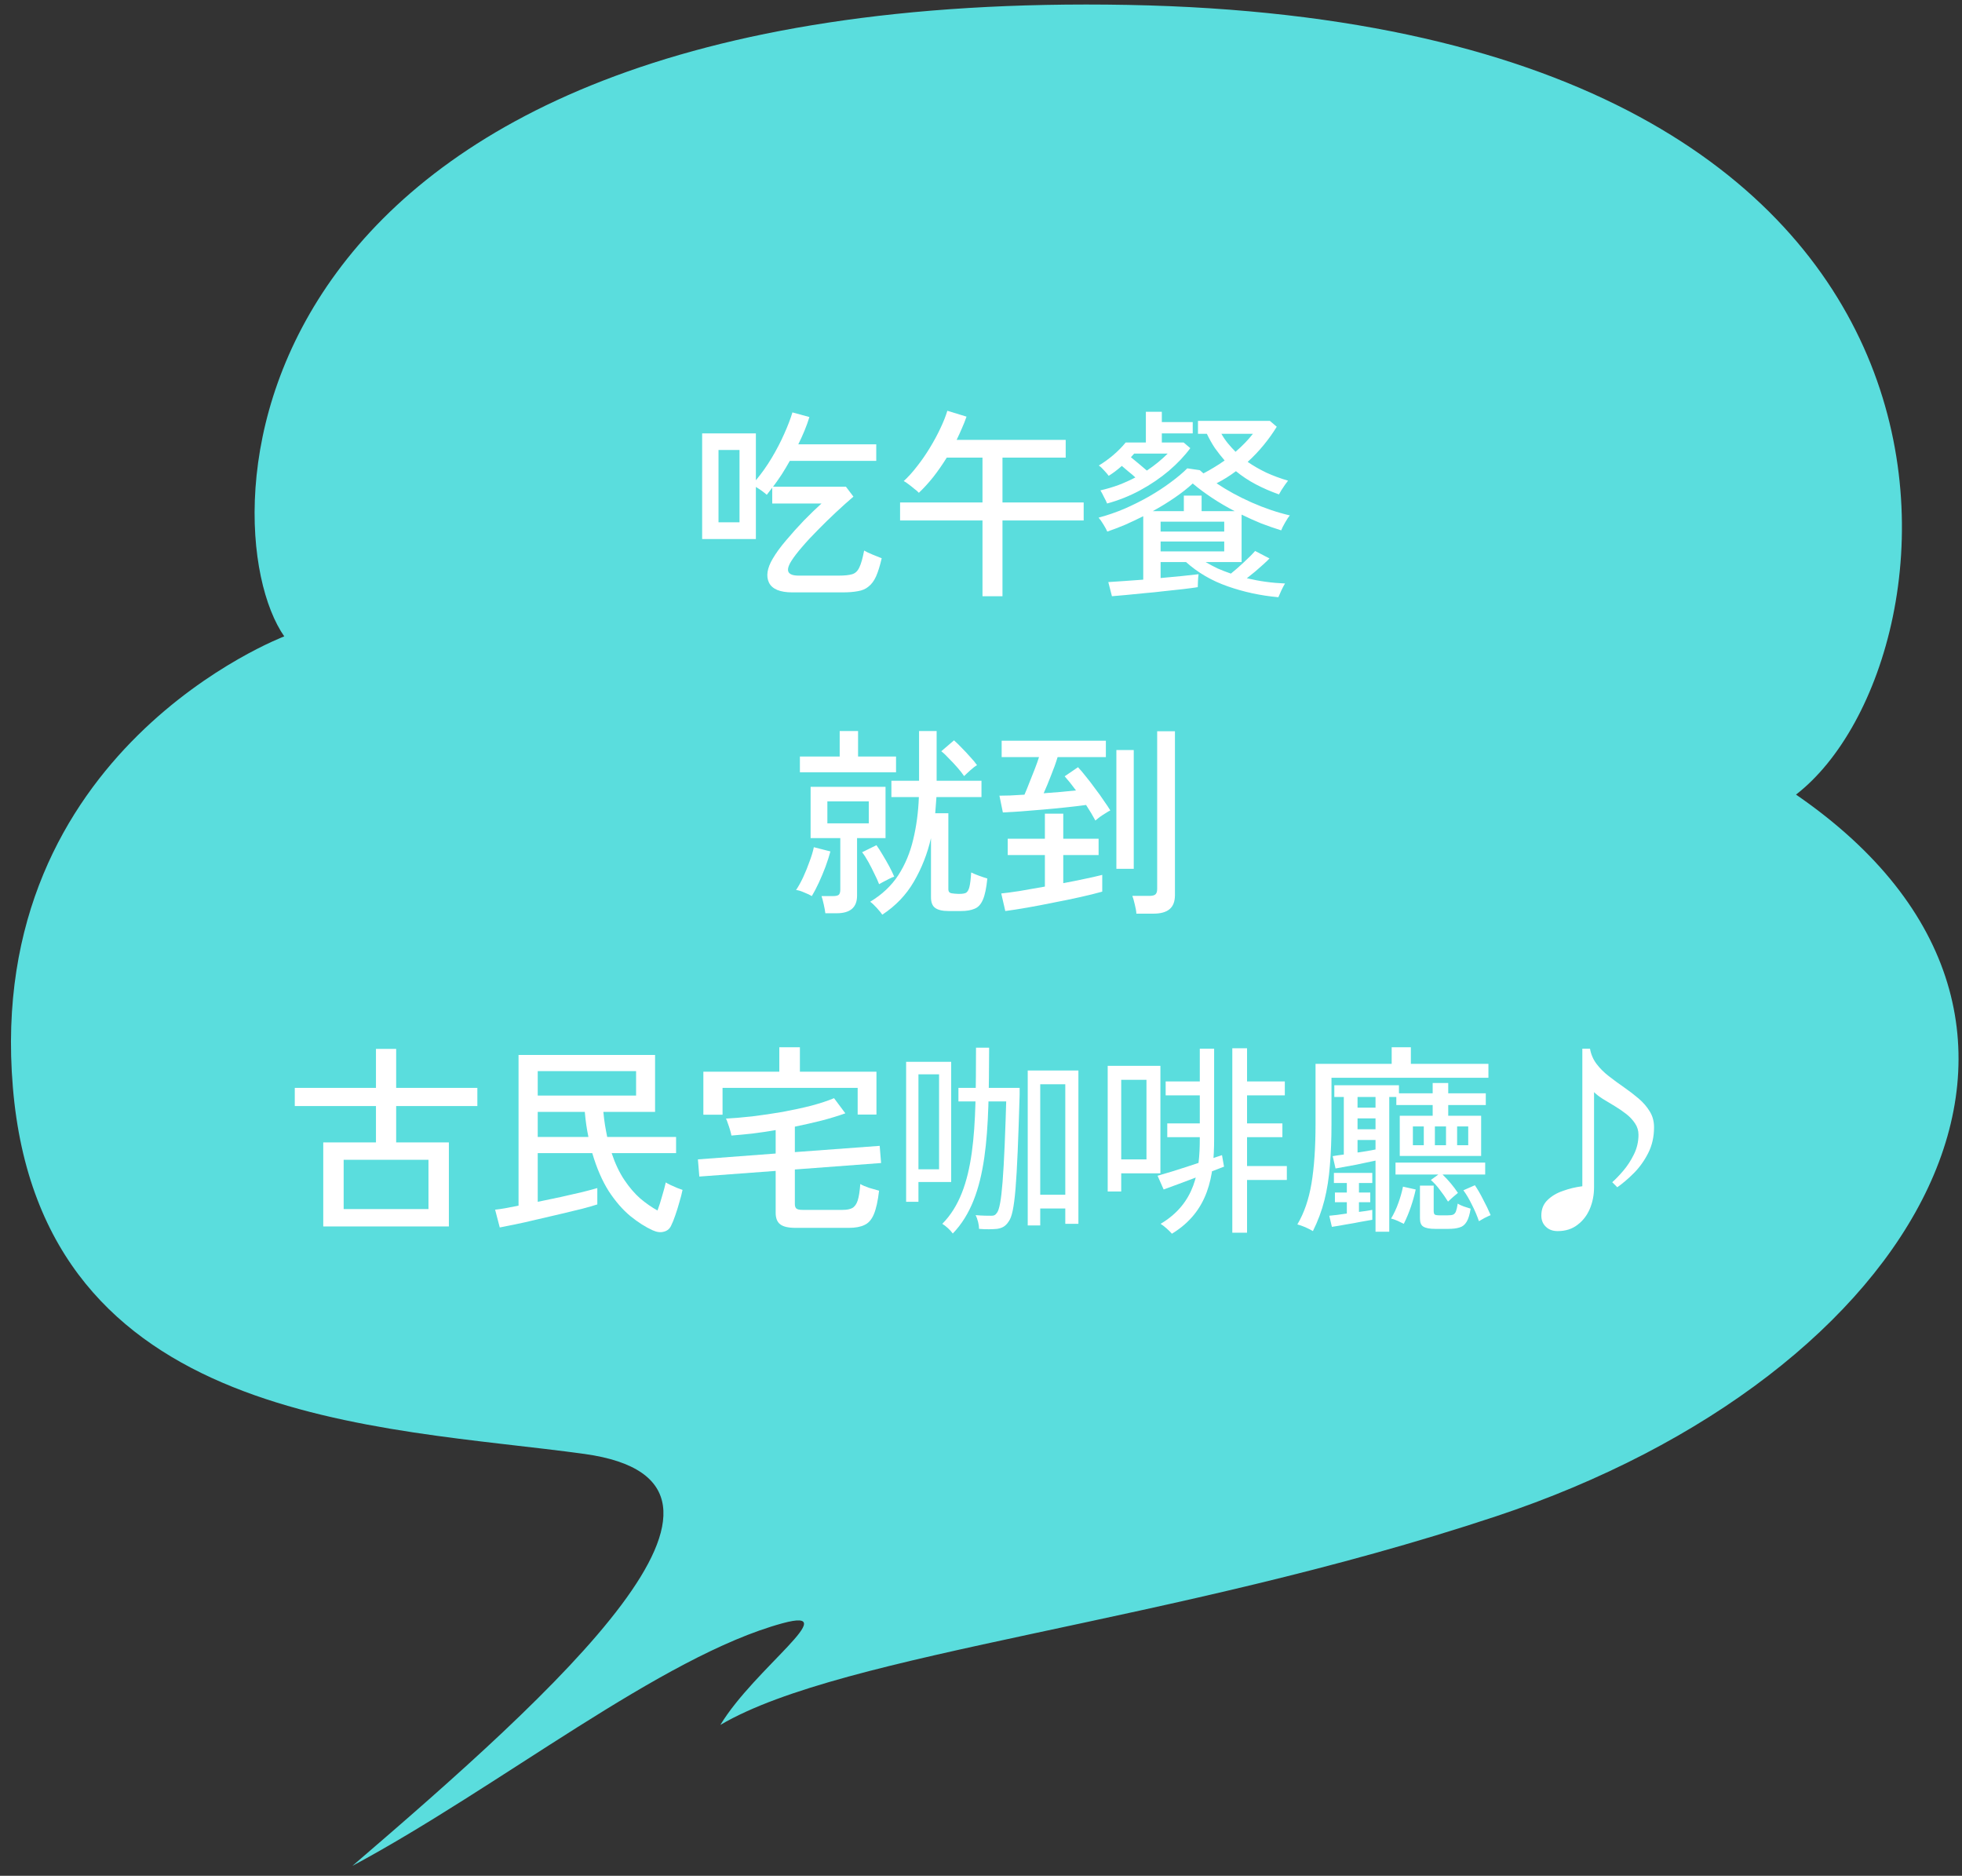 <svg width="136" height="130" viewBox="0 0 136 130" fill="none" xmlns="http://www.w3.org/2000/svg">
<rect x="0" y="0" width="136" height="130" fill="#333333" stroke="none"/>
<path d="M19.717 44.124C14.229 36.303 15.41 -0.824 78.183 0.34C140.956 1.529 136.637 45.692 124.493 55.069C147.242 70.71 133.13 95.323 103.688 105.092C81.213 112.556 58.571 114.469 49.934 119.544C52.296 115.634 58.571 111.332 54.252 112.497C45.854 114.778 34.641 123.835 24.429 129.313C38.553 117.191 54.646 102.739 40.522 100.766C26.397 98.817 2.849 98.817 0.892 75.357C-1.076 51.932 19.717 44.1 19.717 44.1V44.124Z" fill="#5ADDDD"/>
<path d="M107.975 85.321C107.629 85.321 107.354 85.219 107.149 85.013C106.943 84.817 106.841 84.561 106.841 84.243C106.841 83.805 106.981 83.45 107.261 83.179C107.541 82.899 107.9 82.684 108.339 82.535C108.777 82.376 109.225 82.269 109.683 82.213V72.679H110.215C110.28 73.062 110.429 73.412 110.663 73.729C110.896 74.037 111.181 74.322 111.517 74.583C111.853 74.844 112.203 75.101 112.567 75.353C112.931 75.605 113.271 75.867 113.589 76.137C113.906 76.408 114.163 76.707 114.359 77.033C114.555 77.35 114.653 77.715 114.653 78.125C114.653 78.788 114.517 79.385 114.247 79.917C113.976 80.449 113.645 80.911 113.253 81.303C112.861 81.695 112.478 82.022 112.105 82.283L111.755 81.933C111.979 81.737 112.231 81.476 112.511 81.149C112.8 80.813 113.047 80.435 113.253 80.015C113.467 79.586 113.575 79.129 113.575 78.643C113.575 78.354 113.495 78.093 113.337 77.859C113.178 77.617 112.973 77.397 112.721 77.201C112.469 77.005 112.203 76.823 111.923 76.655C111.643 76.487 111.372 76.324 111.111 76.165C110.859 76.007 110.653 75.848 110.495 75.689V82.283C110.495 82.815 110.397 83.314 110.201 83.781C110.005 84.239 109.72 84.607 109.347 84.887C108.973 85.177 108.516 85.321 107.975 85.321Z" fill="white"/>
<path d="M95.347 85.363V80.435C94.973 80.519 94.535 80.612 94.031 80.715C93.527 80.808 93.041 80.897 92.575 80.981L92.379 80.127C92.481 80.108 92.598 80.09 92.729 80.071C92.859 80.052 92.999 80.034 93.149 80.015V76.025H92.491V75.213H96.971V75.773H99.309V75.059H100.387V75.773H102.991V76.585H100.387V77.327H102.669V80.113H97.027V77.327H99.309V76.585H96.789V76.025H96.299V85.363H95.347ZM91.007 85.321C90.885 85.246 90.713 85.158 90.489 85.055C90.265 84.962 90.078 84.896 89.929 84.859C90.395 84.075 90.722 83.128 90.909 82.017C91.095 80.906 91.189 79.534 91.189 77.901V73.729H96.467V72.581H97.797V73.729H103.173V74.695H92.295V77.901C92.295 78.956 92.257 79.917 92.183 80.785C92.117 81.644 91.991 82.442 91.805 83.179C91.618 83.916 91.352 84.63 91.007 85.321ZM92.323 85.027L92.141 84.257C92.467 84.229 92.873 84.178 93.359 84.103V83.319H92.533V82.647H93.359V81.989H92.463V81.289H95.123V81.989H94.199V82.647H94.983V83.319H94.199V83.991C94.385 83.963 94.558 83.94 94.717 83.921C94.875 83.893 95.011 83.87 95.123 83.851V84.537C94.908 84.574 94.642 84.621 94.325 84.677C94.007 84.742 93.671 84.803 93.317 84.859C92.971 84.924 92.64 84.98 92.323 85.027ZM100.373 83.277C100.205 83.006 100.023 82.745 99.827 82.493C99.64 82.232 99.425 81.994 99.183 81.779L99.701 81.401H96.733V80.575H102.949V81.401H99.995C100.415 81.812 100.769 82.236 101.059 82.675C100.975 82.74 100.858 82.838 100.709 82.969C100.559 83.1 100.447 83.202 100.373 83.277ZM99.477 85.167C99.103 85.167 98.833 85.116 98.665 85.013C98.506 84.92 98.427 84.728 98.427 84.439V82.171H99.379V83.921C99.379 84.042 99.402 84.126 99.449 84.173C99.505 84.21 99.621 84.229 99.799 84.229H100.317C100.494 84.229 100.625 84.215 100.709 84.187C100.802 84.15 100.872 84.075 100.919 83.963C100.965 83.842 101.007 83.66 101.045 83.417C101.147 83.482 101.287 83.548 101.465 83.613C101.651 83.669 101.81 83.72 101.941 83.767C101.875 84.178 101.782 84.481 101.661 84.677C101.539 84.882 101.376 85.013 101.171 85.069C100.975 85.134 100.718 85.167 100.401 85.167H99.477ZM97.307 84.817C97.213 84.77 97.069 84.7 96.873 84.607C96.677 84.523 96.527 84.472 96.425 84.453C96.63 84.108 96.798 83.748 96.929 83.375C97.069 82.992 97.176 82.614 97.251 82.241L98.133 82.437C98.049 82.829 97.937 83.23 97.797 83.641C97.657 84.052 97.493 84.444 97.307 84.817ZM102.515 84.635C102.393 84.271 102.23 83.888 102.025 83.487C101.829 83.086 101.633 82.754 101.437 82.493L102.235 82.143C102.431 82.432 102.622 82.764 102.809 83.137C103.005 83.501 103.177 83.86 103.327 84.215C103.233 84.252 103.093 84.318 102.907 84.411C102.729 84.514 102.599 84.588 102.515 84.635ZM99.463 79.371H100.233V78.069H99.463V79.371ZM101.003 79.371H101.773V78.069H101.003V79.371ZM97.937 79.371H98.693V78.069H97.937V79.371ZM94.101 79.875C94.315 79.838 94.53 79.805 94.745 79.777C94.969 79.74 95.169 79.702 95.347 79.665V79.007H94.101V79.875ZM94.101 78.265H95.347V77.509H94.101V78.265ZM94.101 76.767H95.347V76.025H94.101V76.767Z" fill="white"/>
<path d="M85.42 72.651H86.442V85.433H85.42V72.651ZM80.8 74.947H83.74V75.913H80.8V74.947ZM85.966 74.947H89.06V75.913H85.966V74.947ZM86.008 77.859H88.892V78.811H86.008V77.859ZM85.966 80.813H89.2V81.779H85.966V80.813ZM80.912 77.859H83.614V78.811H80.912V77.859ZM80.24 81.485C81.36 81.177 83.068 80.603 84.706 80.057L84.846 80.855C83.376 81.429 81.864 82.003 80.66 82.437L80.24 81.485ZM83.166 72.679H84.16V78.923C84.16 81.527 83.782 83.949 81.234 85.503C81.066 85.307 80.702 84.971 80.45 84.817C82.858 83.389 83.166 81.149 83.166 78.923V72.679ZM77.314 73.869H80.436V81.317H77.314V80.351H79.47V74.835H77.314V73.869ZM76.782 73.869H77.72V82.577H76.782V73.869Z" fill="white"/>
<path d="M66.436 75.395H70.091V76.333H66.436V75.395ZM71.588 82.801H74.263V83.753H71.588V82.801ZM71.239 74.191H74.752V84.817H73.843V75.143H72.106V84.929H71.239V74.191ZM69.769 75.395H70.678C70.678 75.395 70.678 75.745 70.678 75.885C70.496 82.087 70.356 84.061 69.922 84.649C69.698 84.999 69.46 85.111 69.111 85.167C68.802 85.195 68.341 85.209 67.865 85.167C67.865 84.887 67.766 84.481 67.626 84.215C68.088 84.257 68.495 84.257 68.704 84.257C68.886 84.257 68.984 84.229 69.111 84.047C69.433 83.599 69.6 81.569 69.769 75.619V75.395ZM67.654 72.609H68.564C68.537 78.321 68.537 82.913 66.044 85.489C65.891 85.265 65.555 84.957 65.317 84.817C67.668 82.451 67.641 78.069 67.654 72.609ZM63.328 73.589H65.933V81.919H63.328V81.037H65.093V74.457H63.328V73.589ZM62.81 73.589H63.664V83.291H62.81V73.589Z" fill="white"/>
<path d="M55.153 85.097C54.64 85.097 54.28 85.013 54.075 84.845C53.87 84.686 53.767 84.42 53.767 84.047V81.149L48.475 81.541L48.377 80.351L53.767 79.945V78.321C53.226 78.414 52.694 78.494 52.171 78.559C51.658 78.615 51.168 78.662 50.701 78.699C50.682 78.596 50.65 78.466 50.603 78.307C50.556 78.148 50.505 77.994 50.449 77.845C50.402 77.696 50.36 77.588 50.323 77.523C50.864 77.495 51.476 77.444 52.157 77.369C52.838 77.285 53.534 77.182 54.243 77.061C54.952 76.93 55.62 76.786 56.245 76.627C56.87 76.459 57.393 76.286 57.813 76.109L58.597 77.159C58.102 77.336 57.552 77.504 56.945 77.663C56.348 77.812 55.732 77.952 55.097 78.083V79.847L60.977 79.413L61.075 80.603L55.097 81.051V83.445C55.097 83.585 55.13 83.688 55.195 83.753C55.27 83.818 55.414 83.851 55.629 83.851H58.401C58.69 83.851 58.914 83.809 59.073 83.725C59.241 83.632 59.367 83.459 59.451 83.207C59.535 82.946 59.596 82.563 59.633 82.059C59.773 82.143 59.978 82.232 60.249 82.325C60.529 82.409 60.758 82.474 60.935 82.521C60.851 83.24 60.73 83.786 60.571 84.159C60.412 84.532 60.193 84.78 59.913 84.901C59.642 85.032 59.283 85.097 58.835 85.097H55.153ZM48.755 77.257V74.275H54.019V72.581H55.447V74.275H60.753V77.243H59.451V75.395H50.085V77.257H48.755Z" fill="white"/>
<path d="M45.24 85.265C44.746 85.041 44.232 84.715 43.7 84.285C43.168 83.847 42.669 83.273 42.202 82.563C41.745 81.845 41.362 80.963 41.054 79.917H37.274V83.291C37.816 83.179 38.352 83.067 38.884 82.955C39.426 82.834 39.916 82.722 40.354 82.619C40.802 82.507 41.152 82.414 41.404 82.339V83.473C41.143 83.557 40.784 83.66 40.326 83.781C39.869 83.893 39.365 84.015 38.814 84.145C38.273 84.276 37.732 84.402 37.19 84.523C36.649 84.654 36.15 84.766 35.692 84.859C35.244 84.953 34.894 85.023 34.642 85.069L34.32 83.837C34.498 83.819 34.726 83.786 35.006 83.739C35.286 83.683 35.599 83.623 35.944 83.557V73.113H45.408V77.061H41.824C41.852 77.379 41.89 77.682 41.936 77.971C41.983 78.251 42.034 78.527 42.09 78.797H46.864V79.917H42.398C42.641 80.645 42.935 81.266 43.28 81.779C43.626 82.293 43.994 82.722 44.386 83.067C44.788 83.403 45.184 83.679 45.576 83.893C45.688 83.595 45.796 83.259 45.898 82.885C46.01 82.512 46.094 82.199 46.15 81.947C46.216 81.994 46.328 82.055 46.486 82.129C46.645 82.204 46.804 82.274 46.962 82.339C47.121 82.395 47.238 82.437 47.312 82.465C47.256 82.736 47.182 83.025 47.088 83.333C47.004 83.641 46.911 83.94 46.808 84.229C46.715 84.509 46.617 84.752 46.514 84.957C46.412 85.172 46.244 85.307 46.01 85.363C45.786 85.429 45.53 85.396 45.24 85.265ZM37.274 75.927H44.092V74.233H37.274V75.927ZM37.274 78.797H40.788C40.676 78.275 40.592 77.696 40.536 77.061H37.274V78.797Z" fill="white"/>
<path d="M22.407 84.999V79.175H26.061V76.655H20.433V75.395H26.061V72.693H27.461V75.395H33.089V76.655H27.461V79.175H31.115V84.999H22.407ZM23.821 83.795H29.701V80.379H23.821V83.795Z" fill="white"/>
<path d="M75.928 56.867C75.76 56.55 75.546 56.191 75.284 55.789C74.874 55.845 74.402 55.901 73.87 55.957C73.348 56.013 72.811 56.065 72.26 56.111C71.719 56.158 71.206 56.2 70.72 56.237C70.244 56.265 69.843 56.288 69.516 56.307L69.278 55.145C69.474 55.145 69.722 55.141 70.02 55.131C70.328 55.112 70.66 55.094 71.014 55.075C71.117 54.842 71.229 54.566 71.35 54.249C71.481 53.932 71.607 53.614 71.728 53.297C71.85 52.98 71.948 52.705 72.022 52.471H69.432V51.337H76.656V52.471H73.31C73.189 52.873 73.035 53.302 72.848 53.759C72.671 54.217 72.503 54.623 72.344 54.977C73.166 54.921 73.912 54.856 74.584 54.781C74.295 54.389 74.034 54.062 73.8 53.801L74.724 53.171C74.883 53.339 75.065 53.554 75.27 53.815C75.485 54.077 75.7 54.356 75.914 54.655C76.138 54.944 76.339 55.224 76.516 55.495C76.703 55.757 76.852 55.98 76.964 56.167C76.88 56.205 76.768 56.27 76.628 56.363C76.488 56.447 76.353 56.536 76.222 56.629C76.101 56.722 76.003 56.802 75.928 56.867ZM69.684 63.139L69.404 61.921C69.694 61.893 70.114 61.837 70.664 61.753C71.215 61.66 71.803 61.557 72.428 61.445V59.261H69.852V58.127H72.428V56.391H73.702V58.127H76.152V59.261H73.702V61.207C74.253 61.105 74.766 61.002 75.242 60.899C75.728 60.797 76.115 60.708 76.404 60.633V61.795C75.975 61.916 75.466 62.042 74.878 62.173C74.29 62.304 73.679 62.43 73.044 62.551C72.41 62.682 71.798 62.798 71.21 62.901C70.622 63.004 70.114 63.083 69.684 63.139ZM78.77 63.321C78.761 63.144 78.724 62.929 78.658 62.677C78.602 62.425 78.546 62.229 78.49 62.089H79.68C79.867 62.089 80.002 62.056 80.086 61.991C80.17 61.916 80.212 61.791 80.212 61.613V50.679H81.444V62.033C81.444 62.481 81.318 62.808 81.066 63.013C80.824 63.218 80.45 63.321 79.946 63.321H78.77ZM77.384 60.213V51.981H78.588V60.213H77.384Z" fill="white"/>
<path d="M61.159 63.391C61.084 63.279 60.958 63.125 60.781 62.929C60.603 62.733 60.449 62.588 60.319 62.495C61.14 62 61.789 61.389 62.265 60.661C62.741 59.924 63.086 59.098 63.301 58.183C63.525 57.259 63.655 56.279 63.693 55.243H61.789V54.109H63.707V50.665H64.925V54.109H68.033V55.243H64.911C64.901 55.43 64.887 55.616 64.869 55.803C64.859 55.99 64.845 56.176 64.827 56.363H65.737V61.613C65.737 61.716 65.76 61.79 65.807 61.837C65.853 61.884 65.937 61.912 66.059 61.921C66.068 61.921 66.105 61.926 66.171 61.935C66.245 61.935 66.32 61.94 66.395 61.949C66.479 61.949 66.525 61.949 66.535 61.949C66.712 61.949 66.852 61.926 66.955 61.879C67.057 61.823 67.137 61.692 67.193 61.487C67.249 61.272 67.291 60.932 67.319 60.465C67.449 60.53 67.627 60.605 67.851 60.689C68.084 60.773 68.28 60.838 68.439 60.885C68.373 61.548 68.271 62.038 68.131 62.355C67.991 62.682 67.795 62.892 67.543 62.985C67.3 63.088 66.992 63.139 66.619 63.139H65.751C65.321 63.139 65.009 63.064 64.813 62.915C64.626 62.775 64.533 62.532 64.533 62.187V58.085C64.281 59.177 63.884 60.185 63.343 61.109C62.811 62.024 62.083 62.784 61.159 63.391ZM57.211 63.293C57.192 63.134 57.155 62.929 57.099 62.677C57.043 62.425 56.991 62.234 56.945 62.103H57.743C57.929 62.103 58.06 62.075 58.135 62.019C58.209 61.954 58.247 61.832 58.247 61.655V58.085H56.189V54.529H61.383V58.085H59.409V62.075C59.409 62.887 58.937 63.293 57.995 63.293H57.211ZM55.447 53.521V52.429H58.205V50.665H59.479V52.429H62.111V53.521H55.447ZM57.351 57.063H60.221V55.537H57.351V57.063ZM56.273 62.103C56.151 62.028 55.974 61.944 55.741 61.851C55.507 61.748 55.321 61.692 55.181 61.683C55.339 61.45 55.503 61.156 55.671 60.801C55.839 60.437 55.988 60.068 56.119 59.695C56.259 59.322 56.357 58.995 56.413 58.715L57.561 59.009C57.477 59.326 57.365 59.676 57.225 60.059C57.085 60.432 56.931 60.801 56.763 61.165C56.595 61.529 56.431 61.842 56.273 62.103ZM60.935 61.277C60.86 61.072 60.753 60.834 60.613 60.563C60.482 60.283 60.342 60.008 60.193 59.737C60.043 59.466 59.899 59.242 59.759 59.065L60.753 58.575C60.893 58.771 61.042 59.004 61.201 59.275C61.359 59.536 61.509 59.798 61.649 60.059C61.789 60.32 61.901 60.554 61.985 60.759C61.901 60.778 61.789 60.824 61.649 60.899C61.518 60.964 61.383 61.034 61.243 61.109C61.112 61.184 61.009 61.24 60.935 61.277ZM66.829 53.787C66.717 53.619 66.567 53.428 66.381 53.213C66.194 52.998 65.998 52.788 65.793 52.583C65.597 52.368 65.415 52.196 65.247 52.065L66.129 51.309C66.287 51.449 66.465 51.622 66.661 51.827C66.866 52.032 67.062 52.242 67.249 52.457C67.445 52.662 67.603 52.854 67.725 53.031C67.603 53.096 67.449 53.213 67.263 53.381C67.076 53.549 66.931 53.684 66.829 53.787Z" fill="white"/>
<path d="M88.612 41.391C87.38 41.279 86.209 41.027 85.098 40.635C83.997 40.252 83.036 39.692 82.214 38.955H80.45V40.061C80.973 40.014 81.468 39.968 81.934 39.921C82.401 39.874 82.784 39.832 83.082 39.795C83.064 39.907 83.05 40.066 83.04 40.271C83.031 40.467 83.026 40.607 83.026 40.691C82.746 40.738 82.401 40.784 81.99 40.831C81.589 40.878 81.155 40.924 80.688 40.971C80.231 41.027 79.774 41.074 79.316 41.111C78.859 41.158 78.434 41.2 78.042 41.237C77.66 41.274 77.338 41.302 77.076 41.321L76.824 40.341C77.095 40.322 77.445 40.299 77.874 40.271C78.304 40.243 78.761 40.21 79.246 40.173V35.777C78.836 35.982 78.42 36.178 78 36.365C77.58 36.542 77.165 36.701 76.754 36.841C76.708 36.729 76.619 36.566 76.488 36.351C76.358 36.136 76.246 35.978 76.152 35.875C76.75 35.716 77.347 35.511 77.944 35.259C78.542 34.998 79.111 34.713 79.652 34.405C80.203 34.088 80.702 33.761 81.15 33.425C81.608 33.089 81.99 32.767 82.298 32.459L83.166 32.585C83.213 32.622 83.255 32.66 83.292 32.697C83.339 32.734 83.381 32.772 83.418 32.809C83.67 32.678 83.918 32.538 84.16 32.389C84.412 32.24 84.655 32.081 84.888 31.913C84.655 31.642 84.431 31.358 84.216 31.059C84.011 30.751 83.824 30.42 83.656 30.065H83.04V29.169H88.024L88.5 29.575C88.239 30.004 87.936 30.429 87.59 30.849C87.254 31.26 86.886 31.647 86.484 32.011C86.876 32.282 87.306 32.529 87.772 32.753C88.239 32.968 88.743 33.154 89.284 33.313C89.238 33.369 89.168 33.462 89.074 33.593C88.99 33.714 88.906 33.84 88.822 33.971C88.748 34.092 88.692 34.19 88.654 34.265C88.076 34.06 87.539 33.826 87.044 33.565C86.55 33.304 86.092 33 85.672 32.655C85.252 32.972 84.804 33.252 84.328 33.495C85.066 33.99 85.878 34.433 86.764 34.825C87.651 35.217 88.533 35.516 89.41 35.721C89.317 35.824 89.205 35.992 89.074 36.225C88.944 36.449 88.855 36.626 88.808 36.757C88.36 36.617 87.903 36.458 87.436 36.281C86.979 36.094 86.522 35.889 86.064 35.665V38.955H83.572C83.824 39.104 84.095 39.249 84.384 39.389C84.683 39.52 84.996 39.641 85.322 39.753C85.593 39.538 85.887 39.282 86.204 38.983C86.531 38.684 86.797 38.418 87.002 38.185L87.996 38.703C87.903 38.806 87.763 38.941 87.576 39.109C87.399 39.268 87.208 39.436 87.002 39.613C86.797 39.781 86.606 39.935 86.428 40.075C87.287 40.28 88.169 40.402 89.074 40.439C89.009 40.542 88.925 40.7 88.822 40.915C88.729 41.13 88.659 41.288 88.612 41.391ZM76.74 34.895C76.703 34.792 76.633 34.648 76.53 34.461C76.437 34.265 76.353 34.106 76.278 33.985C76.726 33.882 77.151 33.756 77.552 33.607C77.963 33.448 78.346 33.276 78.7 33.089C78.56 32.958 78.402 32.823 78.224 32.683C78.056 32.543 77.902 32.412 77.762 32.291C77.613 32.422 77.459 32.548 77.3 32.669C77.151 32.781 77.002 32.884 76.852 32.977C76.787 32.884 76.68 32.758 76.53 32.599C76.39 32.44 76.269 32.328 76.166 32.263C76.521 32.048 76.857 31.806 77.174 31.535C77.501 31.255 77.786 30.966 78.028 30.667H79.428V28.539H80.534V29.253H82.676V30.037H80.534V30.667H82.046L82.508 31.059C82.116 31.591 81.622 32.114 81.024 32.627C80.427 33.131 79.76 33.584 79.022 33.985C78.294 34.377 77.534 34.68 76.74 34.895ZM79.904 35.427H82.06V34.349H83.292V35.427H85.588C85.047 35.147 84.529 34.844 84.034 34.517C83.54 34.19 83.087 33.854 82.676 33.509C82.322 33.836 81.906 34.162 81.43 34.489C80.954 34.816 80.446 35.128 79.904 35.427ZM80.45 38.213H84.86V37.527H80.45V38.213ZM80.45 36.841H84.86V36.155H80.45V36.841ZM79.498 32.613C80.03 32.258 80.511 31.866 80.94 31.437H78.616C78.579 31.474 78.542 31.516 78.504 31.563C78.467 31.6 78.43 31.642 78.392 31.689C78.57 31.829 78.756 31.983 78.952 32.151C79.158 32.319 79.34 32.473 79.498 32.613ZM85.644 31.311C86.12 30.9 86.522 30.485 86.848 30.065H84.664C84.795 30.298 84.944 30.518 85.112 30.723C85.28 30.928 85.458 31.124 85.644 31.311Z" fill="white"/>
<path d="M68.103 41.321V36.071H62.391V34.825H68.103V31.717H65.625C65.335 32.184 65.027 32.627 64.701 33.047C64.374 33.458 64.038 33.827 63.693 34.153C63.618 34.069 63.511 33.976 63.371 33.873C63.24 33.761 63.105 33.654 62.965 33.551C62.834 33.449 62.727 33.379 62.643 33.341C62.951 33.061 63.259 32.721 63.567 32.319C63.884 31.918 64.178 31.493 64.449 31.045C64.729 30.588 64.971 30.14 65.177 29.701C65.391 29.253 65.555 28.843 65.667 28.469L66.997 28.875C66.903 29.146 66.796 29.417 66.675 29.687C66.563 29.949 66.441 30.215 66.311 30.485H73.871V31.717H69.489V34.825H75.117V36.071H69.489V41.321H68.103Z" fill="white"/>
<path d="M54.929 41.055C54.07 41.055 53.529 40.831 53.305 40.383C53.09 39.935 53.174 39.384 53.557 38.731C53.79 38.33 54.103 37.9 54.495 37.443C54.887 36.976 55.298 36.519 55.727 36.071C56.166 35.623 56.572 35.231 56.945 34.895H53.529V33.803C53.464 33.887 53.398 33.971 53.333 34.055C53.277 34.13 53.216 34.209 53.151 34.293C52.955 34.116 52.703 33.934 52.395 33.747V37.359H48.671V30.037H52.395V33.285C52.787 32.818 53.151 32.305 53.487 31.745C53.823 31.185 54.112 30.63 54.355 30.079C54.607 29.519 54.798 29.02 54.929 28.581L56.105 28.903C56.012 29.211 55.9 29.524 55.769 29.841C55.638 30.158 55.494 30.476 55.335 30.793H60.739V31.941H54.747C54.57 32.258 54.383 32.571 54.187 32.879C53.991 33.178 53.79 33.462 53.585 33.733H58.639L59.157 34.419C58.765 34.755 58.354 35.124 57.925 35.525C57.496 35.926 57.08 36.332 56.679 36.743C56.278 37.144 55.918 37.532 55.601 37.905C55.284 38.269 55.036 38.591 54.859 38.871C54.635 39.226 54.57 39.487 54.663 39.655C54.756 39.814 54.99 39.893 55.363 39.893H58.149C58.55 39.893 58.858 39.86 59.073 39.795C59.288 39.73 59.451 39.576 59.563 39.333C59.684 39.09 59.796 38.698 59.899 38.157C60.039 38.241 60.235 38.334 60.487 38.437C60.739 38.54 60.949 38.624 61.117 38.689C60.996 39.212 60.865 39.632 60.725 39.949C60.585 40.257 60.412 40.49 60.207 40.649C60.011 40.817 59.764 40.924 59.465 40.971C59.176 41.027 58.821 41.055 58.401 41.055H54.929ZM49.805 36.197H51.261V31.185H49.805V36.197Z" fill="white"/>
</svg>
